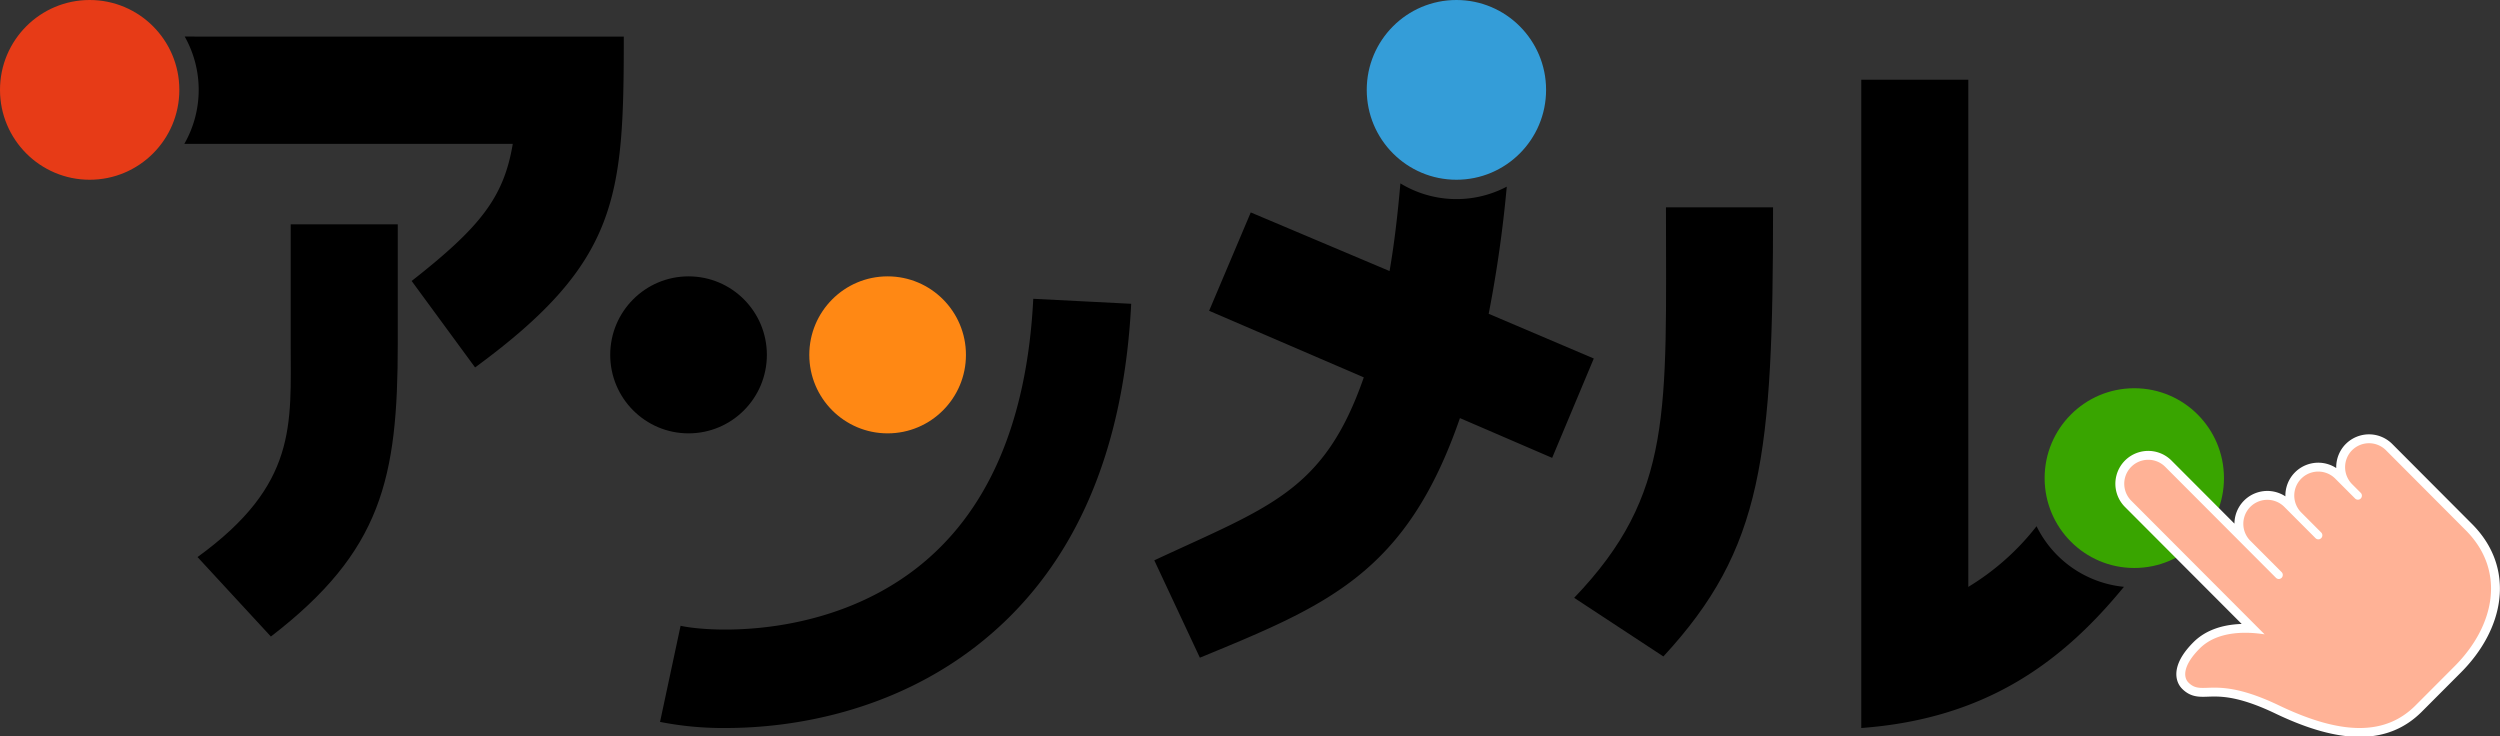 <svg xmlns="http://www.w3.org/2000/svg" width="428.53" height="126.242" viewBox="0 0 428.53 126.242">
  <rect x="0" y="0" width="428.53" height="126.242" fill="#333333" stroke="none"/>
  <g id="グループ_232" data-name="グループ 232" transform="translate(-114.641 -379.795)">
    <ellipse id="楕円形_27" data-name="楕円形 27" cx="15.371" cy="15.405" rx="15.371" ry="15.405" transform="translate(114.641 379.795)" fill="#e73b17"/>
    <g id="グループ_127" data-name="グループ 127" transform="translate(146.235 386.063)">
      <path id="パス_181" data-name="パス 181" d="M140.822,411.8c0,13.966,1.191,24.184-15.973,36.618l12.576,13.624c19.03-14.646,21.75-27.076,21.75-50.243V391.391H140.822Z" transform="translate(-122.587 -359.201)"/>
      <path id="パス_182" data-name="パス 182" d="M124.237,381.685a18.624,18.624,0,0,1-.07,18.394h56.3c-1.529,9.2-5.605,14.3-17.332,23.5L174.008,438.4c24.642-18.052,25.491-29.123,25.491-56.713Z" transform="translate(-124.167 -381.685)"/>
    </g>
    <ellipse id="楕円形_28" data-name="楕円形 28" cx="15.371" cy="15.405" rx="15.371" ry="15.405" transform="translate(348.917 379.795)" fill="#349dd8"/>
    <g id="グループ_128" data-name="グループ 128" transform="translate(312.497 411.229)">
      <path id="パス_183" data-name="パス 183" d="M231.621,411.627a217.516,217.516,0,0,0,3.1-21.793,18.5,18.5,0,0,1-18.234-.56c-.458,5.25-1.038,10.3-1.857,15.027l-23.793-10.049L183.7,411.113l26.513,11.412c-6.8,19.588-16.2,22.161-35.912,31.361l7.814,16.689c21.922-9.024,35.4-14.5,44.578-41.069l15.807,6.816,7.137-17.031Z" transform="translate(-174.298 -389.273)"/>
    </g>
    <ellipse id="楕円形_29" data-name="楕円形 29" cx="13.426" cy="13.456" rx="13.426" ry="13.456" transform="translate(219.24 427.166)"/>
    <ellipse id="楕円形_30" data-name="楕円形 30" cx="13.426" cy="13.456" rx="13.426" ry="13.456" transform="translate(253.364 427.166)" fill="#ff8814"/>
    <path id="パス_184" data-name="パス 184" d="M160.067,468.809a55.6,55.6,0,0,1-11.313-1.045l3.522-16.473c5.6,1.2,25.01,1.99,40.256-9.731,12.328-9.479,19.123-25.067,20.2-46.322l16.785.856c-1.34,26.413-10.341,46.206-26.755,58.829C188.583,465.828,171.993,468.809,160.067,468.809Z" transform="translate(79.025 35.774)"/>
    <ellipse id="楕円形_31" data-name="楕円形 31" cx="15.371" cy="15.405" rx="15.371" ry="15.405" transform="translate(465.114 446.344)" fill="#39a500"/>
    <g id="グループ_129" data-name="グループ 129" transform="translate(384.47 393.469)">
      <path id="パス_185" data-name="パス 185" d="M240.886,460.444a43.011,43.011,0,0,1-11.7,10.4v-86.93H210.838V495.033c21.3-1.575,34.413-11.24,45.022-24.2A18.713,18.713,0,0,1,240.886,460.444Z" transform="translate(-161.624 -383.918)"/>
      <path id="パス_186" data-name="パス 186" d="M196,457.444l15.293,10.049c17.087-18.487,18.8-34.23,18.8-76.981H211.736C211.736,425.429,213.043,439.67,196,457.444Z" transform="translate(-195.999 -368.643)"/>
    </g>
    <g id="グループ_130" data-name="グループ 130" transform="translate(478.76 455.77)">
      <path id="パス_187" data-name="パス 187" d="M263.485,403.9a4.135,4.135,0,0,0,.02,5.84l1.459,1.463a.694.694,0,0,1,.007.975.684.684,0,0,1-.972,0l-3.409-3.416a4.112,4.112,0,1,0-5.807,5.824L258.189,418a.691.691,0,0,1,0,.975.684.684,0,0,1-.972,0l-5.356-5.37a4.112,4.112,0,1,0-5.811,5.821l5.36,5.37a.7.7,0,0,1,0,.975.684.684,0,0,1-.972,0l-18.991-19.031a4.111,4.111,0,1,0-5.807,5.821l22.851,22.9c-2.995-.468-8.036-.667-11.13,2.431-2.9,2.909-2.826,4.922-1.927,5.83,2.458,2.461,4.348-1.429,15.541,3.93s18.387,4.922,23.306.073l6.776-6.792h0c6.892-6.905,8.862-16.347,1.91-23.312l-.036-.036L269.306,403.92a4.108,4.108,0,0,0-5.821-.017Z" transform="translate(-224.429 -402.703)" fill="none" stroke="#fff" stroke-linecap="round" stroke-linejoin="round" stroke-width="3.044"/>
      <path id="パス_188" data-name="パス 188" d="M263.485,403.9a4.135,4.135,0,0,0,.02,5.84l1.459,1.463a.694.694,0,0,1,.007.975.684.684,0,0,1-.972,0l-3.409-3.416a4.112,4.112,0,1,0-5.807,5.824L258.189,418a.691.691,0,0,1,0,.975.684.684,0,0,1-.972,0l-5.356-5.37a4.112,4.112,0,1,0-5.811,5.821l5.36,5.37a.7.7,0,0,1,0,.975.684.684,0,0,1-.972,0l-18.991-19.031a4.111,4.111,0,1,0-5.807,5.821l22.851,22.9c-2.995-.468-8.036-.667-11.13,2.431-2.9,2.909-2.826,4.922-1.927,5.83,2.458,2.461,4.348-1.429,15.541,3.93s18.387,4.922,23.306.073l6.776-6.792h0c6.892-6.905,8.862-16.347,1.91-23.312l-.036-.036L269.306,403.92a4.108,4.108,0,0,0-5.821-.017Z" transform="translate(-224.429 -402.703)" fill="#ffb296"/>
    </g>
  </g>
</svg>
